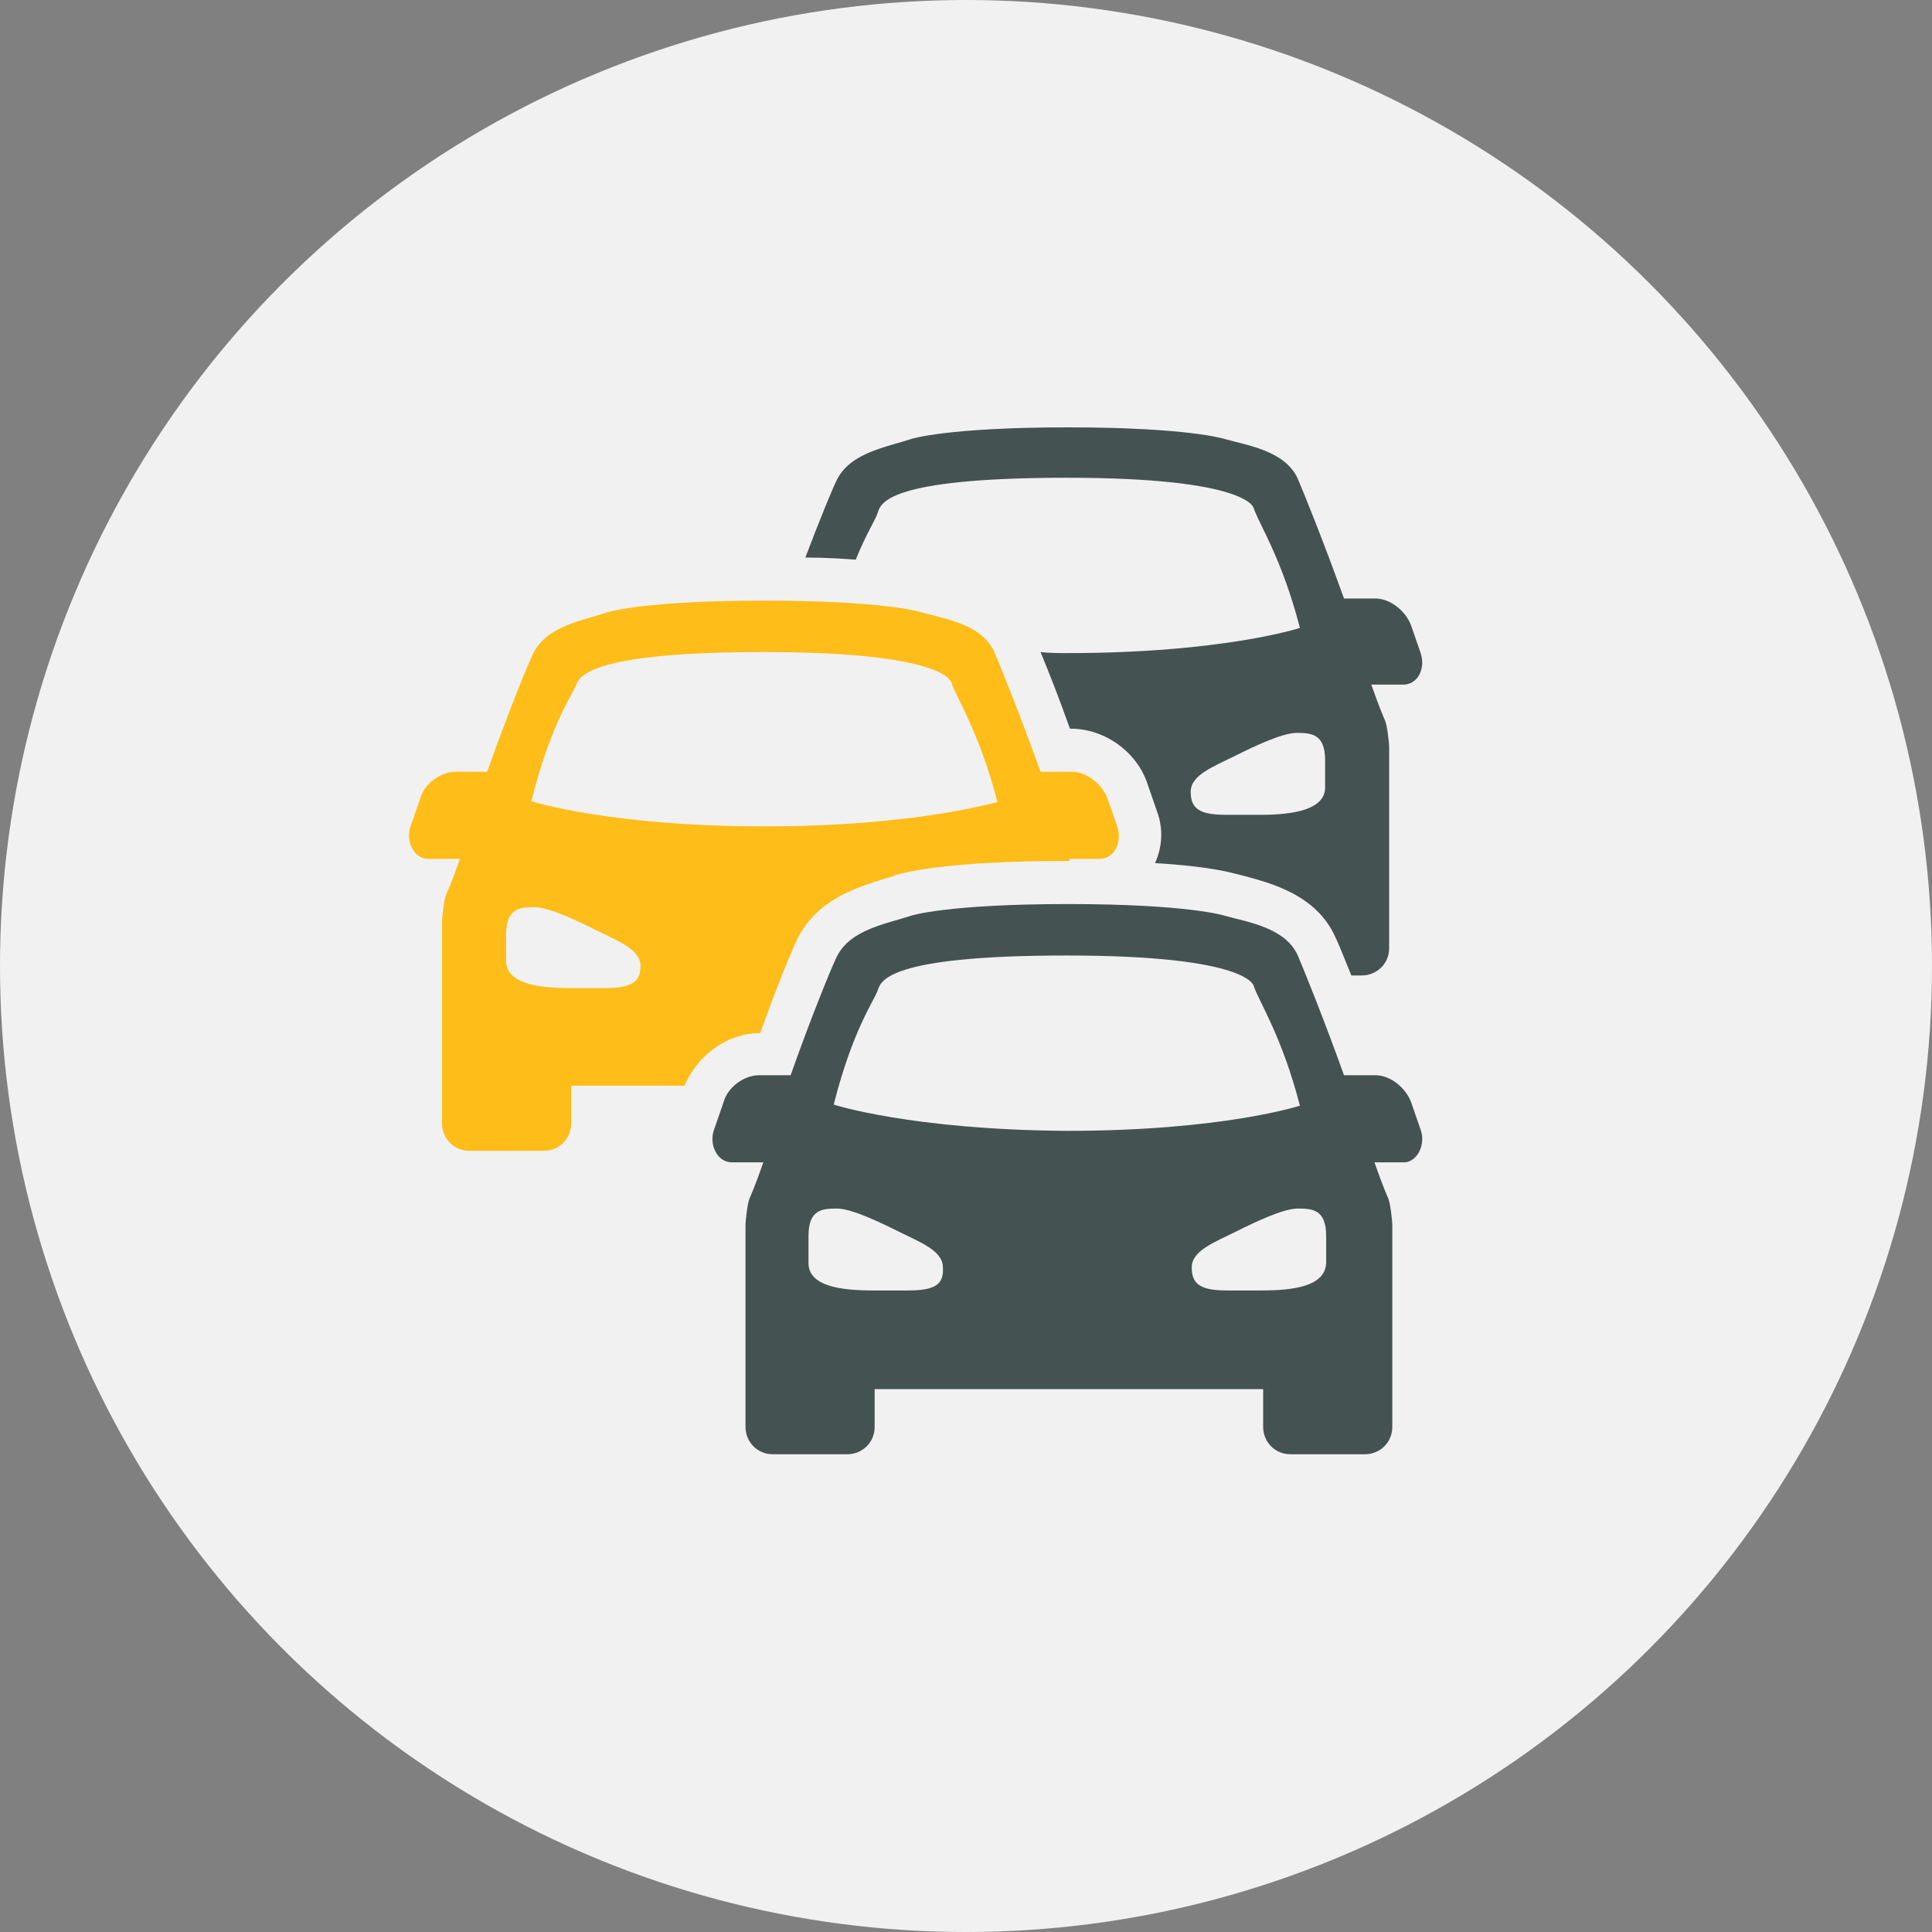 <?xml version="1.0" encoding="utf-8"?>
<!-- Generator: Adobe Illustrator 25.2.1, SVG Export Plug-In . SVG Version: 6.00 Build 0)  -->
<svg version="1.1" id="Layer_1" xmlns="http://www.w3.org/2000/svg" xmlns:xlink="http://www.w3.org/1999/xlink" x="0px" y="0px"
	 viewBox="0 0 184 184" style="enable-background:new 0 0 184 184;" xml:space="preserve">
<rect x="0" y="0" width="184" height="184" fill="#808080" stroke="none"/>
<style type="text/css">
	.st0{fill:#F2F1F2;}
	.st1{fill:#455252;}
	.st2{fill:#FEBD19;}
</style>
<circle class="st0" cx="92" cy="92" r="92"/>
<g>
	<path class="st1" d="M135.3,107.6l-0.9-2.6c-0.5-1.4-2-2.6-3.4-2.6h-3c-1.9-5.3-3.8-10-4.4-11.4c-1.2-2.7-4.9-3.2-7-3.8
		c0,0-3.4-1.1-14.9-1.1s-14.9,1.1-14.9,1.1c-2.4,0.8-5.8,1.3-7.1,3.9c-0.5,1-2.5,5.9-4.4,11.3h-3c-1.4,0-3,1.1-3.4,2.6l-0.9,2.6
		c-0.5,1.4,0.3,3.1,1.7,3.1h3c-0.8,2.3-1.3,3.4-1.3,3.4c-0.2,0.4-0.4,2.1-0.4,2.6v19.2c0,1.4,1.1,2.6,2.6,2.6h7.1
		c1.4,0,2.6-1.1,2.6-2.6v-3.6h37v3.6c0,1.4,1.1,2.6,2.6,2.6h7.1c1.4,0,2.6-1.1,2.6-2.6v-19.2c0-0.5-0.2-2.2-0.4-2.6
		c0,0-0.5-1.1-1.3-3.4h2.9C135,110.6,135.8,109,135.3,107.6z M86.5,122.9h-3.4c-3,0-6.1-0.4-6.1-2.6v-2.6c0-2.5,1.3-2.6,2.7-2.6
		c1.4,0,4.1,1.3,5.9,2.2c2,1,4.2,1.8,4.2,3.4C89.9,122.3,89.1,122.9,86.5,122.9z M79.4,105.2c1.8-7.1,3.8-9.8,4.2-10.9
		c0.3-0.8,0.7-3.3,18-3.3c17.4,0,17.8,2.9,17.8,2.9c0.5,1.5,2.7,4.8,4.4,11.4c0,0-7.3,2.4-22.2,2.4
		C86.8,107.6,79.4,105.2,79.4,105.2z M120.2,122.9h-3.4c-2.6,0-3.3-0.7-3.3-2.2c0-1.6,2.2-2.4,4.2-3.4c1.8-0.9,4.5-2.2,5.9-2.2
		s2.7,0.1,2.7,2.6v2.6l0,0C126.2,122.5,123.2,122.9,120.2,122.9z"/>
	<path class="st2" d="M106.4,78.7l-0.9-2.6c-0.5-1.4-2-2.6-3.4-2.6h-3c-1.9-5.3-3.8-10-4.4-11.4c-1.2-2.7-4.9-3.2-7-3.8
		c0,0-3.4-1.1-14.9-1.1s-14.9,1.1-14.9,1.1c-2.4,0.8-5.8,1.3-7.1,3.9c-0.5,1-2.5,5.9-4.4,11.3h-3c-1.4,0-3,1.1-3.4,2.6l-0.9,2.6
		c-0.5,1.4,0.3,3.1,1.7,3.1h3c-0.8,2.3-1.3,3.4-1.3,3.4c-0.2,0.4-0.4,2.1-0.4,2.6V107c0,1.4,1.1,2.6,2.6,2.6h7.1
		c1.4,0,2.6-1.1,2.6-2.6v-3.6h10.8c1.2-2.9,4.1-5,7.1-5h0.1l0,0c1.5-4.2,3-7.9,3.6-9.1c1.9-3.7,5.7-4.8,8.2-5.6
		c0.4-0.1,0.8-0.2,1.2-0.4c0.8-0.2,4.7-1.3,16.2-1.3c0.1,0,0.2,0,0.3,0c0-0.1-0.1-0.1-0.1-0.2h2.9C106.2,81.8,106.9,80.1,106.4,78.7
		z M57.7,94.1h-3.4c-3,0-6.1-0.4-6.1-2.6V89c0-2.5,1.3-2.6,2.7-2.6s4.1,1.3,5.9,2.2c2,1,4.2,1.8,4.2,3.4
		C61,93.4,60.3,94.1,57.7,94.1z M72.8,78.7c-14.8,0-22.2-2.4-22.2-2.4c1.8-7.1,3.7-9.8,4.2-10.9c0.3-0.8,0.7-3.3,18-3.3
		c17.4,0,17.8,2.9,17.8,2.9c0.5,1.5,2.7,4.8,4.4,11.4C95,76.3,87.6,78.7,72.8,78.7z"/>
	<path class="st1" d="M135.3,62.2l-0.9-2.6c-0.5-1.4-2-2.6-3.4-2.6h-3c-1.9-5.3-3.8-10-4.4-11.4c-1.2-2.7-4.9-3.2-7-3.8
		c0,0-3.4-1.1-14.9-1.1s-14.9,1.1-14.9,1.1c-2.4,0.8-5.8,1.3-7.1,3.9c-0.4,0.8-1.6,3.7-3,7.4c1.9,0,3.4,0.1,4.8,0.2
		c1-2.5,1.9-3.8,2.1-4.5c0.3-0.8,0.7-3.3,18-3.3c17.4,0,17.8,2.9,17.8,2.9c0.5,1.5,2.7,4.8,4.4,11.4c0,0-7.3,2.4-22.2,2.4
		c-0.9,0-1.6,0-2.5-0.1c0.7,1.7,1.7,4.2,2.8,7.3h0.1c3.2,0,6.3,2.2,7.3,5.3l0.9,2.6c0.6,1.6,0.5,3.4-0.2,4.9c5.1,0.3,7.2,0.9,7.6,1
		l0.8,0.2c2.6,0.7,7,1.8,8.8,5.9c0.3,0.6,0.8,1.9,1.5,3.6h1c1.4,0,2.6-1.1,2.6-2.6V71.2c0-0.5-0.2-2.2-0.4-2.6c0,0-0.5-1.1-1.3-3.4
		h2.9C135,65.3,135.8,63.7,135.3,62.2z M126.2,75c0,2.1-3,2.6-6.1,2.6h-3.4c-2.6,0-3.3-0.7-3.3-2.2c0-1.6,2.2-2.4,4.2-3.4
		c1.8-0.9,4.5-2.2,5.9-2.2s2.7,0.1,2.7,2.6C126.2,72.4,126.2,75,126.2,75z"/>
</g>
</svg>
